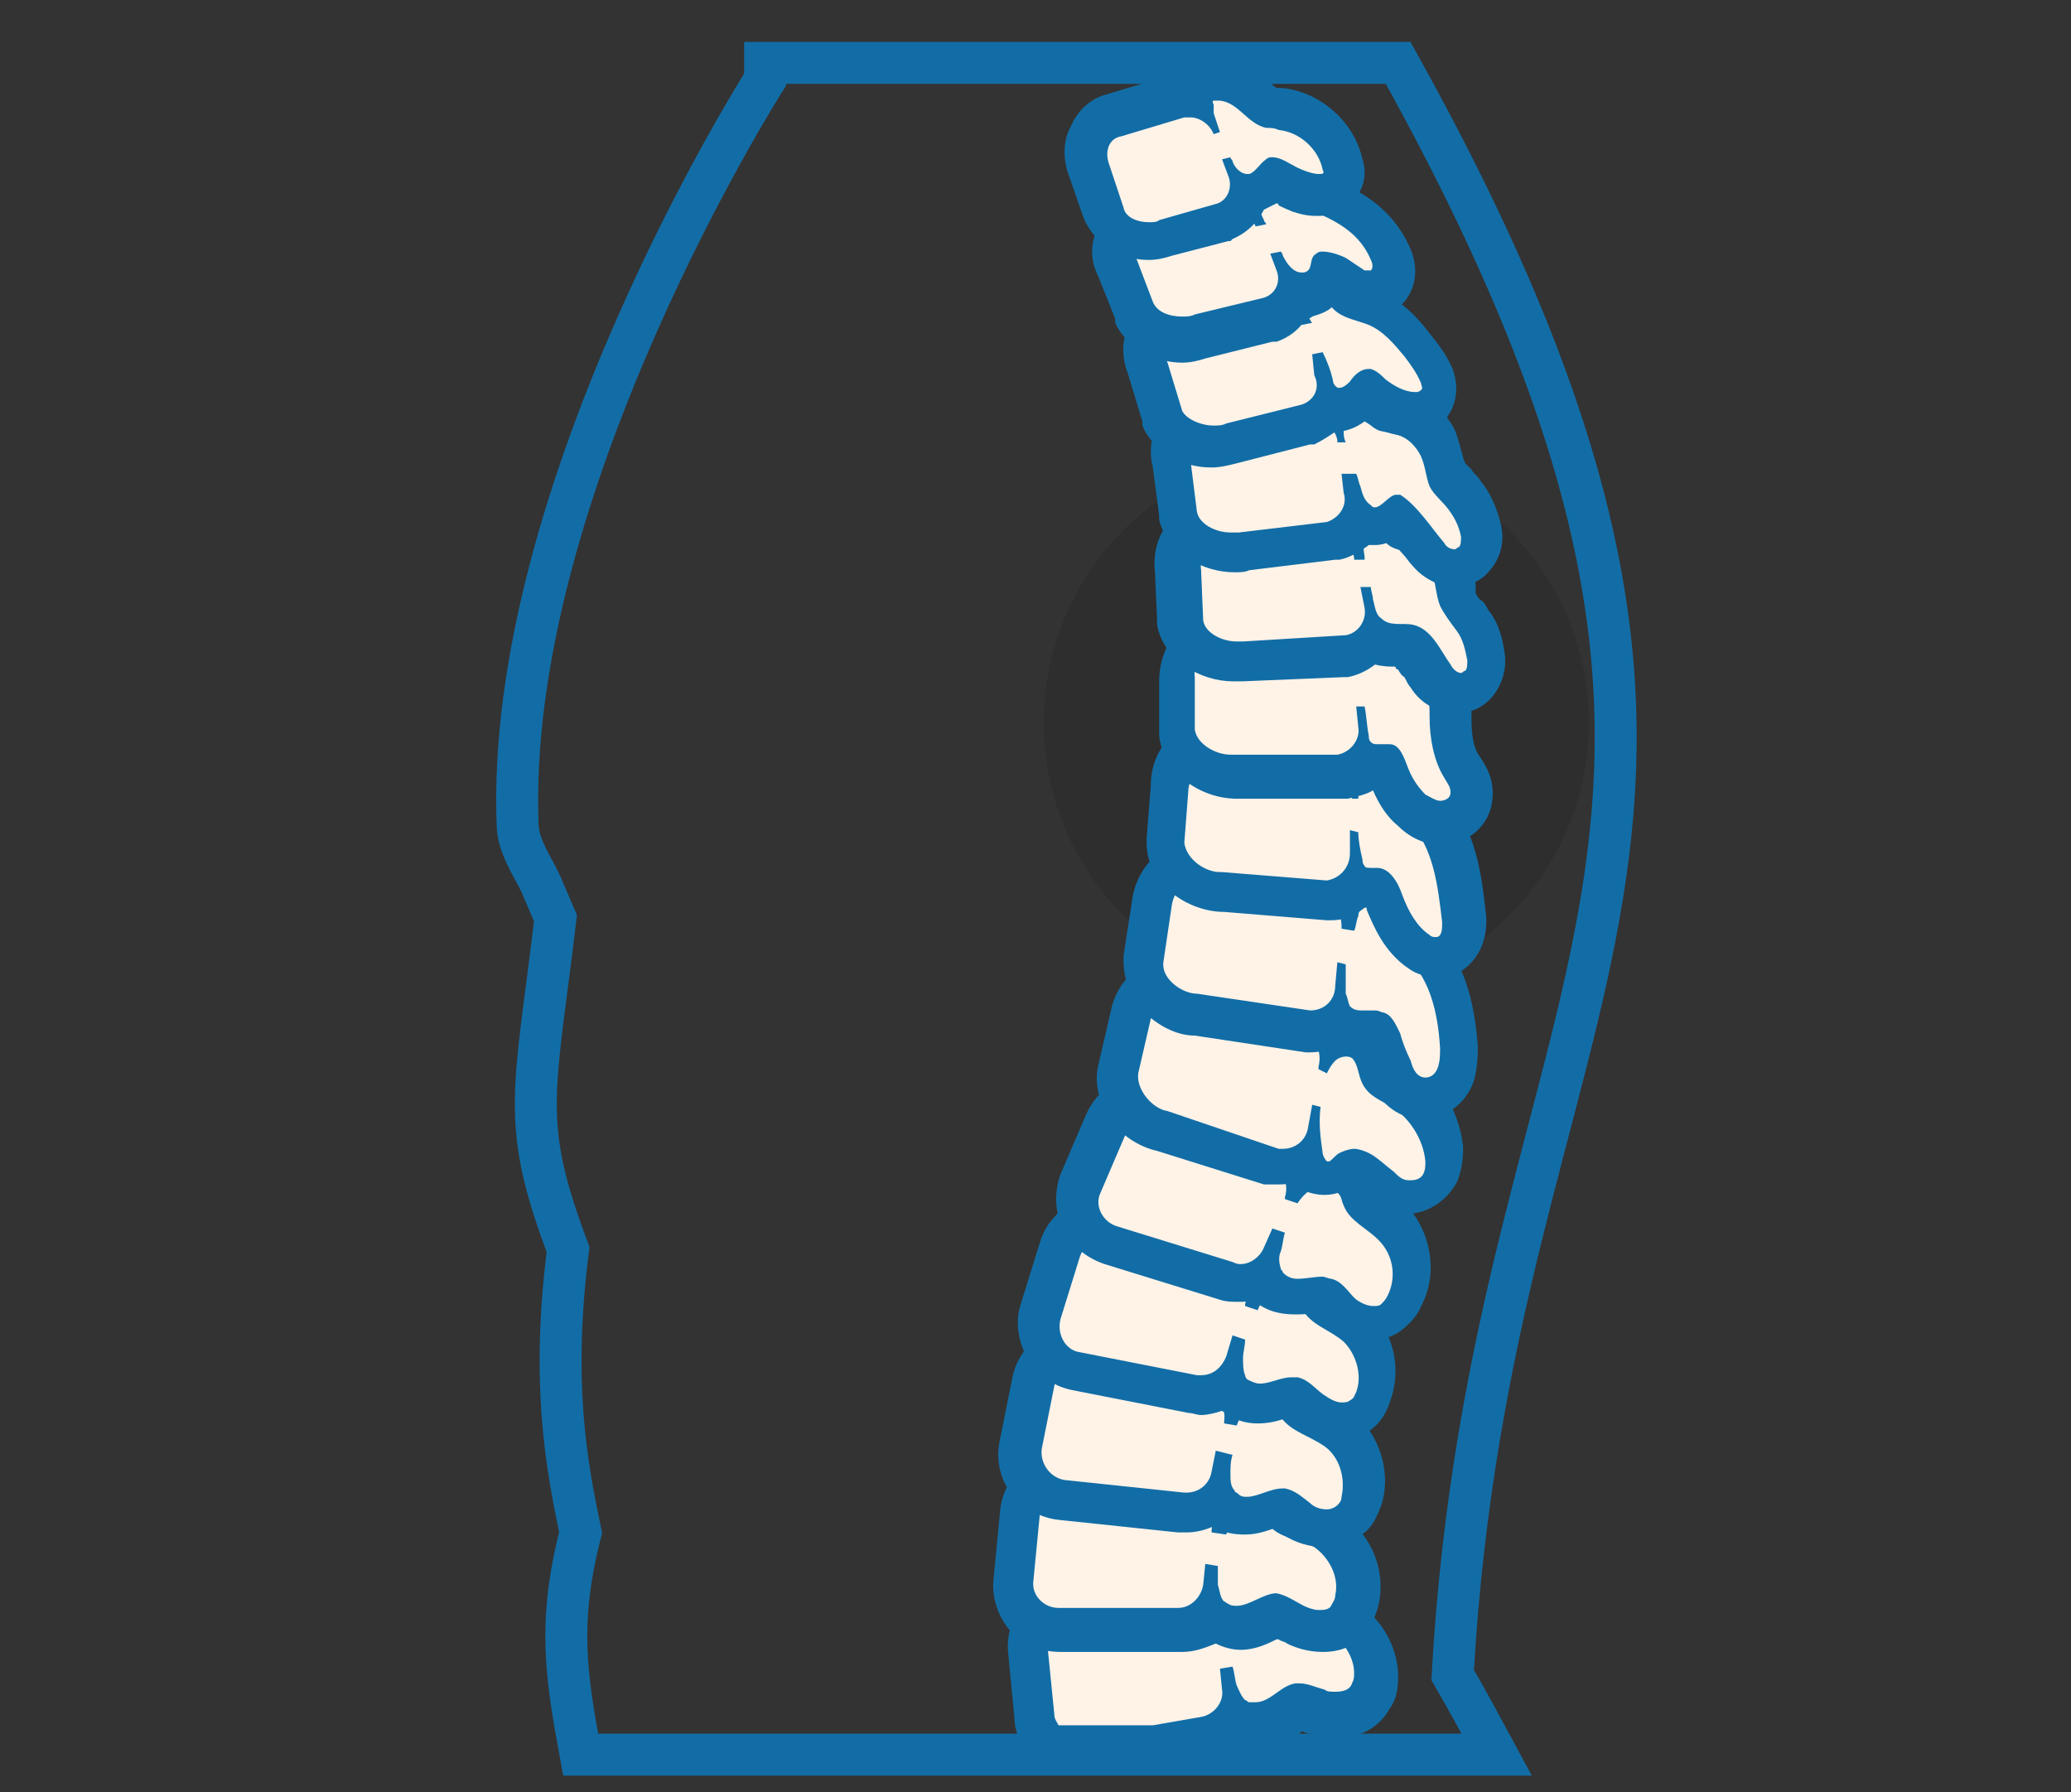 <?xml version="1.0" encoding="utf-8"?>
<!-- Generator: Adobe Illustrator 22.1.0, SVG Export Plug-In . SVG Version: 6.00 Build 0)  -->
<svg version="1.1" id="Capa_1" xmlns="http://www.w3.org/2000/svg" xmlns:xlink="http://www.w3.org/1999/xlink" x="0px" y="0px"
	 width="98.8px" height="85.5px" viewBox="0 0 98.8 85.5" style="enable-background:new 0 0 98.8 85.5;" xml:space="preserve">
<rect x="0" y="0" width="98.8" height="85.5" fill="#333333" stroke="none"/>
<style type="text/css">
	.st0{opacity:0.12;}
	.st1{fill:#FFFDFE;}
	.st2{fill:#0963AF;}
	.st3{opacity:0.38;fill:#EB3235;}
	.st4{clip-path:url(#SVGID_2_);}
	.st5{fill:#F7F7F7;}
	.st6{fill-rule:evenodd;clip-rule:evenodd;fill:none;stroke:#F54768;stroke-miterlimit:10;}
	.st7{fill:#F54768;}
	.st8{fill:#126DA6;}
	.st9{fill:none;stroke:#126DA6;stroke-width:2;stroke-miterlimit:10;}
	.st10{opacity:0.1;}
	.st11{fill:#FFF3E8;}
	.st12{fill:none;stroke:#126DA6;stroke-width:1.2;stroke-miterlimit:10;}
	.st13{fill:#FFF3E8;stroke:#005E9E;stroke-width:0.5;stroke-miterlimit:10;}
</style>
<g>
	<path class="st9" d="M25.9,42.4l0.6,1.4c-1,8.4-1.7,9.7,0.6,15.8c-0.8,6.3-0.1,10.2,0.6,13.5c-1.1,4.3-0.7,6.8,0,10.6h43.7
		c-0.7-1.3-1.4-2.6-2.1-3.8c1.9-33.6,18-39.9-2.6-76.9H36.5l0,0.8c0,0-12.5,19.6-11.8,35.7C24.8,40.6,25.6,41.6,25.9,42.4z"/>
	<ellipse transform="matrix(0.231 -0.973 0.973 0.231 14.72 87.614)" class="st10" cx="62.8" cy="34.5" rx="13" ry="13"/>
	<g>
		<g>
			<path class="st11" d="M49.9,83.3l-0.3-0.5c-0.2-0.3-0.3-0.6-0.3-0.9L49,78.8c-0.1-0.6,0.1-1.2,0.5-1.6c0.4-0.5,0.9-0.7,1.5-0.8
				l5.7-0.5c0.1,0,0.1,0,0.2,0c0.5,0,1.1,0.2,1.4,0.5c0.4-0.5,1-0.8,1.6-0.8c0.3,0,0.6,0.1,0.9,0.3c0.2,0.1,0.3,0.3,0.4,0.4l0.1,0.1
				c0.2,0.2,0.5,0.2,0.9,0.3c0.4,0.1,0.8,0.1,1.2,0.3c1.2,0.5,2,1.7,2,3c0,0.4-0.1,0.7-0.2,1c-0.3,0.5-0.9,0.9-1.6,0.9
				c-0.3,0-0.6,0-0.8-0.1c-0.1,0-0.2-0.1-0.4-0.1c-0.2-0.1-0.4-0.2-0.5-0.2c-0.1,0-0.4,0.2-0.5,0.3c-0.4,0.3-0.9,0.6-1.5,0.6
				c-0.2,0-0.4,0-0.6-0.1c-0.1,0-0.2-0.1-0.3-0.2c-0.3,0.5-0.8,0.8-1.4,0.9l-2.5,0.4H49.9z"/>
			<path class="st8" d="M60,76.7c0.1,0,0.3,0,0.4,0.1c0.1,0.1,0.3,0.2,0.4,0.3c0.6,0.6,1.6,0.4,2.4,0.7c0.8,0.3,1.4,1.2,1.4,2
				c0,0.2,0,0.3-0.1,0.5c-0.1,0.3-0.4,0.4-0.8,0.4c-0.2,0-0.4,0-0.5-0.1c-0.4-0.1-0.8-0.3-1.2-0.3c-0.1,0-0.1,0-0.2,0
				c-0.7,0.1-1.2,0.9-1.9,0.9c-0.1,0-0.2,0-0.3,0c-0.1,0-0.1-0.1-0.2-0.1c-0.2-0.2-0.3-0.5-0.4-0.7c-0.1-0.3-0.1-0.6-0.2-0.9
				l-0.6,0.1l0.1,1c0.1,0.6-0.4,1.2-1,1.3L55,82.3h-4.5c-0.1-0.2-0.2-0.3-0.2-0.5L50,78.8c-0.1-0.7,0.4-1.3,1.1-1.3l5.7-0.5
				c0,0,0.1,0,0.1,0c0.6,0,1.2,0.5,1.2,1.1l0,0.1l0.7-0.1c0-0.3,0.1-0.6,0.3-0.9C59.3,76.9,59.6,76.7,60,76.7 M60,74.7L60,74.7
				c-0.6,0-1.2,0.2-1.7,0.5c-0.4-0.2-0.9-0.3-1.3-0.3c-0.1,0-0.2,0-0.3,0L51,75.4c-1.8,0.2-3.1,1.7-2.9,3.5l0.3,3.1
				c0,0.5,0.2,0.9,0.4,1.4l0.6,1h1.1H55h0.2l0.2,0l2.4-0.4c0.6-0.1,1.1-0.3,1.5-0.7c0.2,0.1,0.5,0.1,0.7,0.1c1,0,1.7-0.5,2.1-0.8
				c0,0,0,0,0.1,0c0,0,0,0,0,0c0.1,0.1,0.3,0.1,0.4,0.1c0.4,0.1,0.8,0.2,1.2,0.2c1.1,0,2-0.5,2.5-1.4c0.3-0.4,0.4-0.9,0.4-1.5
				c0-1.7-1.1-3.3-2.7-3.9c-0.5-0.2-1-0.3-1.4-0.3c-0.2,0-0.4-0.1-0.5-0.1c-0.1-0.1-0.3-0.3-0.6-0.5C61,74.8,60.5,74.7,60,74.7
				L60,74.7z"/>
		</g>
		<g>
			<path class="st11" d="M50.6,77.7c-0.6,0-1.2-0.3-1.6-0.7c-0.4-0.5-0.6-1.1-0.6-1.7l0.3-3.1c0.1-1.1,1.1-2,2.2-2
				c0.1,0,0.1,0,0.2,0l5.7,0.5c0.6,0.1,1.2,0.4,1.5,0.8c0.4-0.3,0.9-0.5,1.4-0.5c0.4,0,0.9,0.2,1.2,0.4c0.2,0.2,0.3,0.3,0.4,0.4
				l0.1,0.1c0.1,0.2,0.5,0.3,0.9,0.4c0.3,0.1,0.7,0.3,1.1,0.5c1.1,0.7,1.7,2,1.5,3.3c-0.1,0.4-0.2,0.7-0.4,1
				c-0.3,0.4-0.8,0.6-1.4,0.6c-0.4,0-0.8-0.1-1.2-0.3c-0.1-0.1-0.2-0.1-0.3-0.2c-0.2-0.1-0.4-0.2-0.5-0.2c-0.1,0-0.4,0.1-0.5,0.2
				c-0.4,0.2-0.8,0.4-1.3,0.4c-0.3,0-0.6-0.1-0.9-0.2c-0.1-0.1-0.2-0.1-0.3-0.2c-0.4,0.4-1,0.6-1.6,0.6L50.6,77.7z"/>
			<path class="st8" d="M50.9,71.2c0,0,0.1,0,0.1,0l5.7,0.5c0.7,0.1,1.2,0.7,1.1,1.3l0,0.1l0.7,0.1c0.1-0.3,0.2-0.6,0.4-0.8
				c0.2-0.2,0.5-0.3,0.8-0.3c0.2,0,0.4,0.1,0.5,0.2c0.1,0.1,0.2,0.3,0.3,0.4c0.5,0.7,1.5,0.7,2.2,1.1c0.7,0.5,1.2,1.4,1,2.3
				c0,0.2-0.1,0.3-0.2,0.5c-0.1,0.2-0.4,0.2-0.6,0.2c-0.2,0-0.5-0.1-0.7-0.2c-0.4-0.2-0.8-0.5-1.3-0.6c0,0,0,0,0,0
				c-0.6,0-1.3,0.6-1.9,0.6c-0.1,0-0.3,0-0.4-0.1c-0.1,0-0.1-0.1-0.2-0.1c-0.2-0.2-0.2-0.5-0.3-0.8c0-0.3,0-0.6,0-0.9l-0.6-0.1
				l-0.1,1c-0.1,0.6-0.6,1.1-1.2,1.1l-5.7,0c0,0,0,0,0,0c-0.7,0-1.3-0.6-1.2-1.3l0.3-3.1C49.7,71.7,50.2,71.2,50.9,71.2 M50.9,69.2
				C50.9,69.2,50.9,69.2,50.9,69.2c-1.7,0-3.1,1.3-3.2,3l-0.3,3.1c-0.1,0.9,0.2,1.8,0.8,2.5c0.6,0.7,1.5,1,2.4,1l5.8,0
				c0.6,0,1.1-0.2,1.6-0.4c0.4,0.2,0.8,0.3,1.2,0.3c0.7,0,1.3-0.3,1.7-0.5c0,0,0,0,0.1,0c0,0,0,0,0,0c0.1,0.1,0.3,0.1,0.4,0.2
				c0.4,0.2,1,0.4,1.7,0.4c0.9,0,1.6-0.3,2.1-1c0.3-0.4,0.5-0.9,0.6-1.4c0.3-1.7-0.5-3.4-2-4.3c-0.5-0.3-0.9-0.4-1.3-0.6
				c-0.1-0.1-0.4-0.1-0.5-0.2c-0.1-0.1-0.3-0.4-0.5-0.6c-0.5-0.4-1.2-0.7-1.8-0.7c-0.4,0-0.9,0.1-1.3,0.3c-0.5-0.3-1-0.5-1.5-0.5
				l-5.7-0.5C51.1,69.2,51,69.2,50.9,69.2L50.9,69.2L50.9,69.2z"/>
		</g>
		<g>
			<path class="st11" d="M63.2,72.9c-0.6,0-1.1-0.3-1.4-0.5c-0.1-0.1-0.2-0.2-0.3-0.2c-0.1-0.1-0.4-0.3-0.5-0.3c0,0,0,0,0,0
				c-0.1,0-0.4,0.1-0.6,0.1c-0.3,0.1-0.7,0.2-1.1,0.2c-0.4,0-0.8-0.1-1.1-0.4c-0.1-0.1-0.2-0.2-0.3-0.3c-0.4,0.3-0.9,0.5-1.4,0.5
				l0,0c-0.1,0-0.2,0-0.3,0l-5.7-0.6c-0.6-0.1-1.2-0.4-1.6-0.9c-0.4-0.5-0.5-1.1-0.4-1.8l0.6-3c0.2-1,1.1-1.8,2.2-1.8
				c0.2,0,0.3,0,0.5,0l5.6,1.2c0.6,0.1,1.1,0.5,1.4,1c0,0,0,0,0,0c0.3-0.2,0.8-0.4,1.2-0.4c0.5,0,1,0.2,1.4,0.6
				c0.2,0.2,0.2,0.3,0.3,0.5l0.1,0.1c0.1,0.2,0.5,0.4,0.8,0.5c0.3,0.2,0.7,0.3,1,0.6c1,0.8,1.5,2.2,1.1,3.4
				c-0.1,0.4-0.3,0.7-0.5,0.9C64,72.8,63.6,72.9,63.2,72.9z"/>
			<path class="st8" d="M51.5,65.1c0.1,0,0.2,0,0.3,0l5.6,1.2c0.7,0.1,1.1,0.8,1,1.5l0,0.1l0.6,0.1c0.1-0.3,0.3-0.6,0.5-0.8
				c0.2-0.2,0.5-0.3,0.7-0.3c0.2,0,0.5,0.1,0.6,0.3c0.1,0.1,0.2,0.3,0.3,0.4c0.5,0.7,1.4,0.9,2.1,1.4c0.7,0.5,1,1.5,0.8,2.4
				c0,0.2-0.1,0.3-0.2,0.4c-0.1,0.1-0.3,0.2-0.5,0.2c-0.3,0-0.6-0.1-0.8-0.3c-0.4-0.3-0.7-0.6-1.2-0.7c0,0-0.1,0-0.1,0
				c-0.6,0-1.2,0.4-1.7,0.4c-0.2,0-0.3,0-0.5-0.2c-0.1,0-0.1-0.1-0.1-0.1c-0.2-0.2-0.2-0.5-0.2-0.8c0-0.3,0-0.6,0.1-0.9L58,69.2
				l-0.2,1c-0.1,0.6-0.6,1-1.2,1c0,0-0.1,0-0.1,0l-5.7-0.6c-0.7-0.1-1.2-0.8-1.1-1.5l0.6-3C50.4,65.5,50.9,65.1,51.5,65.1
				 M51.5,63.1c-1.5,0-2.9,1.1-3.2,2.6l-0.6,3c-0.2,0.9,0,1.8,0.5,2.5c0.5,0.7,1.4,1.2,2.3,1.3l5.7,0.6c0.1,0,0.2,0,0.4,0
				c0.4,0,0.9-0.1,1.3-0.3c0.4,0.3,0.9,0.4,1.5,0.4c0.6,0,1.1-0.2,1.4-0.3c0,0,0,0,0.1,0c0,0,0,0,0,0c0.1,0.1,0.2,0.2,0.3,0.3
				c0.6,0.4,1.3,0.6,2,0.6c0.7,0,1.4-0.3,1.9-0.7c0.4-0.3,0.6-0.8,0.8-1.3c0.5-1.6-0.1-3.4-1.4-4.5c-0.4-0.3-0.9-0.6-1.2-0.7
				c-0.1-0.1-0.3-0.2-0.4-0.2c-0.1-0.2-0.2-0.4-0.4-0.6c-0.5-0.6-1.3-0.9-2.1-0.9c-0.3,0-0.6,0.1-1,0.1c-0.4-0.4-0.9-0.6-1.5-0.7
				l-5.6-1.2C51.9,63.1,51.7,63.1,51.5,63.1L51.5,63.1z"/>
		</g>
		<g>
			<path class="st11" d="M63.9,67.9c-0.5,0-1.1-0.2-1.5-0.6c-0.1-0.1-0.2-0.2-0.3-0.3c-0.1-0.1-0.3-0.3-0.4-0.3c0,0,0,0,0,0
				c-0.2,0-0.4,0-0.6,0.1c-0.3,0.1-0.6,0.2-1,0.2c-0.5,0-0.9-0.2-1.2-0.5c-0.1-0.1-0.2-0.2-0.3-0.3c-0.4,0.2-0.8,0.4-1.2,0.4
				c-0.1,0-0.3,0-0.4,0l-5.6-1.1c-0.6-0.1-1.1-0.5-1.5-1c-0.3-0.5-0.4-1.2-0.2-1.8l0.9-2.9c0.3-0.9,1.2-1.6,2.1-1.6
				c0.2,0,0.4,0,0.6,0.1l5.5,1.6c0.6,0.2,1,0.6,1.3,1.1c0,0,0,0,0,0c0.3-0.2,0.7-0.3,1.1-0.3c0.6,0,1.1,0.3,1.5,0.7
				c0.1,0.2,0.2,0.4,0.3,0.5l0,0.1c0.1,0.2,0.4,0.4,0.8,0.6c0.3,0.2,0.7,0.4,1,0.7c0.9,0.9,1.3,2.3,0.8,3.5
				c-0.1,0.4-0.3,0.6-0.6,0.9C64.6,67.7,64.3,67.9,63.9,67.9L63.9,67.9z"/>
			<path class="st8" d="M52.7,59c0.1,0,0.2,0,0.4,0.1l5.5,1.6c0.7,0.2,1,0.9,0.8,1.5l0,0.1l0.6,0.2c0.1-0.3,0.3-0.5,0.6-0.7
				c0.2-0.1,0.4-0.2,0.6-0.2c0.3,0,0.5,0.1,0.7,0.3c0.1,0.1,0.2,0.3,0.2,0.5c0.4,0.8,1.3,1,2,1.6c0.6,0.6,0.9,1.6,0.6,2.4
				c-0.1,0.2-0.1,0.3-0.3,0.4c-0.1,0.1-0.3,0.1-0.4,0.1c-0.3,0-0.6-0.2-0.9-0.4c-0.4-0.3-0.7-0.7-1.2-0.8c-0.1,0-0.2,0-0.3,0
				c-0.5,0-1,0.3-1.5,0.3c-0.2,0-0.4-0.1-0.6-0.2c0,0-0.1-0.1-0.1-0.2c-0.1-0.2-0.1-0.6-0.1-0.8c0-0.3,0.1-0.6,0.1-0.9l-0.6-0.2
				l-0.3,1c-0.2,0.5-0.6,0.9-1.2,0.9c-0.1,0-0.2,0-0.2,0l-5.6-1.1c-0.7-0.1-1.1-0.9-0.9-1.6l0.9-2.9C51.7,59.4,52.1,59,52.7,59
				 M52.7,57L52.7,57c-1.4,0-2.7,0.9-3.1,2.3l-0.9,2.9c-0.3,0.9-0.1,1.8,0.3,2.6c0.5,0.8,1.2,1.3,2.1,1.5l5.6,1.1
				c0.2,0,0.4,0.1,0.6,0.1c0.3,0,0.7-0.1,1-0.2c0.4,0.3,0.9,0.6,1.7,0.6c0.5,0,0.9-0.1,1.2-0.2c0,0,0,0,0.1,0c0,0,0,0,0,0
				c0.1,0.1,0.2,0.2,0.3,0.3c0.4,0.3,1.1,0.8,2.1,0.8c0.6,0,1.2-0.2,1.7-0.6c0.4-0.3,0.7-0.7,0.9-1.3c0.6-1.6,0.2-3.4-1.1-4.6
				c-0.4-0.4-0.8-0.6-1.2-0.8c-0.1-0.1-0.3-0.2-0.4-0.3c-0.1-0.2-0.2-0.4-0.4-0.7c-0.5-0.7-1.4-1.1-2.3-1.1c-0.2,0-0.5,0-0.7,0.1
				c-0.4-0.4-0.9-0.7-1.4-0.8l-5.5-1.6C53.3,57.1,53,57,52.7,57L52.7,57z"/>
		</g>
		<g>
			<path class="st11" d="M65.4,63.1c-0.8,0-1.4-0.5-1.6-0.7c-0.1-0.1-0.2-0.2-0.3-0.3c-0.1-0.1-0.3-0.3-0.4-0.4c0,0,0,0-0.1,0
				c-0.2,0-0.3,0-0.5,0.1c-0.2,0-0.5,0.1-0.7,0.1c-0.6,0-1.1-0.2-1.4-0.6c-0.1-0.1-0.2-0.2-0.2-0.3c-0.3,0.2-0.7,0.2-1,0.2
				c-0.2,0-0.4,0-0.7-0.1L53,59.4c-0.6-0.2-1.1-0.6-1.4-1.2c-0.3-0.6-0.3-1.2,0-1.8l1.2-2.8c0.3-0.8,1.2-1.4,2.1-1.4
				c0.3,0,0.6,0.1,0.8,0.2l5.3,2.2c0.6,0.2,1,0.7,1.2,1.2c0,0,0,0,0,0c0.3-0.1,0.6-0.2,0.9-0.2c0.7,0,1.3,0.3,1.6,0.9
				c0.1,0.2,0.2,0.4,0.2,0.5l0,0.1c0.1,0.2,0.4,0.4,0.7,0.7c0.3,0.2,0.6,0.5,0.9,0.8c0.8,1,1,2.4,0.5,3.6c-0.2,0.4-0.4,0.6-0.7,0.8
				C66,63,65.7,63.1,65.4,63.1L65.4,63.1z"/>
			<path class="st8" d="M54.8,53.2c0.2,0,0.3,0,0.5,0.1l5.3,2.2c0.6,0.3,0.9,1,0.7,1.6l0,0.1l0.6,0.2c0.2-0.3,0.4-0.5,0.7-0.7
				c0.2-0.1,0.4-0.1,0.5-0.1c0.3,0,0.6,0.1,0.8,0.4c0.1,0.1,0.1,0.3,0.2,0.5c0.3,0.8,1.2,1.1,1.8,1.8c0.6,0.7,0.7,1.7,0.3,2.5
				c-0.1,0.2-0.2,0.3-0.3,0.4c-0.1,0.1-0.2,0.1-0.4,0.1c-0.3,0-0.7-0.2-0.9-0.4c-0.3-0.3-0.6-0.8-1.1-0.9c-0.1,0-0.3-0.1-0.4-0.1
				c-0.4,0-0.8,0.1-1.2,0.1c-0.3,0-0.5-0.1-0.7-0.3c0-0.1-0.1-0.1-0.1-0.2c-0.1-0.3-0.1-0.6,0-0.8c0.1-0.3,0.1-0.6,0.2-0.9l-0.6-0.2
				l-0.4,0.9c-0.2,0.5-0.7,0.8-1.1,0.8c-0.1,0-0.2,0-0.4-0.1l-5.5-1.7c-0.7-0.2-1.1-1-0.8-1.6l1.2-2.8
				C53.8,53.5,54.3,53.2,54.8,53.2 M54.8,51.2C54.8,51.2,54.8,51.2,54.8,51.2c-1.3,0-2.5,0.8-3,2L50.6,56c-0.3,0.8-0.3,1.8,0.1,2.6
				c0.4,0.8,1.1,1.4,2,1.7l5.5,1.7c0.3,0.1,0.6,0.1,0.9,0.1c0.2,0,0.5,0,0.7-0.1c0.4,0.4,1,0.7,2,0.7c0.3,0,0.6,0,0.9-0.1
				c0,0,0,0,0.1,0c0,0,0,0,0,0c0.1,0.1,0.2,0.2,0.3,0.3c0.7,0.7,1.5,1,2.3,1c0.5,0,1-0.1,1.4-0.4c0.4-0.3,0.8-0.7,1-1.2
				c0.8-1.5,0.5-3.4-0.6-4.7c-0.4-0.4-0.8-0.7-1.1-0.9c-0.1-0.1-0.3-0.2-0.4-0.3c-0.1-0.2-0.1-0.4-0.3-0.7C65,55.1,64,54.6,63,54.6
				c-0.1,0-0.3,0-0.4,0c-0.3-0.4-0.8-0.8-1.3-1L56,51.4C55.6,51.3,55.2,51.2,54.8,51.2L54.8,51.2L54.8,51.2z"/>
		</g>
		<g>
			<path class="st11" d="M67.2,57.2c-0.1,0-0.2,0-0.3,0c-0.5-0.1-0.9-0.4-1.2-0.6l-0.3-0.3c-0.3-0.2-0.5-0.4-0.7-0.5
				c-0.1,0-0.2-0.1-0.2-0.1l-0.1,0.1c-0.2,0.2-0.6,0.5-1.1,0.5c-0.2,0-0.5-0.1-0.7-0.2c-0.3-0.2-0.5-0.5-0.6-0.7
				c-0.3,0.2-0.7,0.3-1,0.3c-0.1,0-0.2,0-0.4,0l-0.1,0L55.5,54c-0.7-0.1-1.3-0.6-1.7-1.2c-0.4-0.6-0.5-1.2-0.4-1.8l0.6-2.6
				c0.2-1.1,1.1-1.8,2.2-1.8c0.2,0,0.4,0,0.6,0.1l5.6,1.6c0.6,0.2,1.1,0.6,1.4,1.2c0.2,0,0.3-0.1,0.5-0.1c0.4,0,0.8,0.2,1.1,0.5
				c0.3,0.4,0.4,0.8,0.5,1.1c0,0.1,0,0.2,0.1,0.3c0,0.1,0.3,0.2,0.6,0.4c0.2,0.1,0.3,0.1,0.4,0.2c1.1,0.6,1.9,1.9,2.1,3.4
				c0,0.3,0,0.7-0.2,1.1C68.5,56.8,67.9,57.2,67.2,57.2L67.2,57.2z"/>
			<path class="st8" d="M56.1,47.6c0.1,0,0.2,0,0.3,0l5.6,1.6c0.7,0.2,1.1,0.9,0.9,1.7l0,0.1l0.4,0.2c0.1-0.2,0.2-0.4,0.4-0.6
				c0.1-0.1,0.3-0.2,0.5-0.2c0.1,0,0.3,0,0.4,0.2c0.2,0.3,0.2,0.7,0.4,1.1c0.3,0.6,0.9,0.8,1.4,1.1c0.8,0.5,1.5,1.5,1.6,2.6
				c0,0.2,0,0.4-0.1,0.6c-0.1,0.2-0.3,0.3-0.6,0.3c0,0-0.1,0-0.1,0c-0.3,0-0.5-0.2-0.7-0.4c-0.4-0.3-0.8-0.7-1.2-0.9
				c-0.2-0.1-0.5-0.2-0.7-0.2c-0.2,0-0.5,0.1-0.7,0.2c-0.2,0.1-0.4,0.4-0.5,0.4c0,0-0.1,0-0.1,0c-0.1-0.1-0.2-0.3-0.2-0.4
				c-0.1-0.7-0.2-1.4-0.1-2.2l-0.4-0.1l-0.2,1.1c-0.1,0.6-0.6,1-1.2,1c-0.1,0-0.1,0-0.2,0L55.7,53c-0.7-0.1-1.5-1-1.4-1.8l0.6-2.6
				C55.1,48,55.5,47.6,56.1,47.6 M56.1,45.6L56.1,45.6c-1.5,0-2.8,1.1-3.1,2.6l-0.6,2.6c-0.2,0.8,0,1.7,0.5,2.5
				c0.5,0.8,1.4,1.4,2.3,1.6l5.1,1.6l0.1,0l0.1,0c0.2,0,0.4,0,0.5,0c0.2,0,0.4,0,0.6-0.1c0.1,0.1,0.3,0.2,0.4,0.3
				c0.4,0.2,0.8,0.3,1.2,0.3c0.5,0,1-0.2,1.3-0.4c0.1,0.1,0.1,0.1,0.2,0.2c0.1,0.1,0.2,0.2,0.3,0.3c0.4,0.3,0.9,0.7,1.6,0.8
				c0.2,0,0.3,0,0.5,0c1,0,1.9-0.6,2.4-1.5c0.3-0.7,0.3-1.4,0.3-1.7c-0.2-1.8-1.2-3.3-2.6-4.2c-0.2-0.1-0.3-0.2-0.5-0.3
				c0,0-0.1,0-0.1-0.1c-0.1-0.4-0.3-0.9-0.7-1.5c-0.5-0.5-1.1-0.8-1.8-0.8c-0.4-0.5-1-0.9-1.6-1.1l-5.6-1.6
				C56.7,45.6,56.4,45.6,56.1,45.6L56.1,45.6L56.1,45.6z"/>
		</g>
		<g>
			<path class="st11" d="M67.9,52.3c-1.1-0.1-1.5-1.1-1.6-1.4l-0.5-1.3c-0.1-0.2-0.2-0.3-0.2-0.4c-0.1,0-0.1,0-0.2,0
				c-0.1,0-0.3,0-0.4,0c-0.5,0-0.8-0.1-1.1-0.4c-0.3,0.2-0.8,0.4-1.2,0.4h-0.1l-5.4-0.8c-0.7,0-1.4-0.4-1.9-0.9
				c-0.5-0.5-0.7-1.1-0.7-1.7L55,43c0.1-1.1,1-2.1,2.2-2.1c0.1,0,0.2,0,0.2,0l5.5,0.7c0.6,0.1,1.1,0.3,1.4,0.8c0,0,0,0,0,0
				c0.2-0.2,0.5-0.2,0.8-0.2c0.7,0,1.3,0.5,1.5,1.2c0.1,0.2,0.1,0.4,0.1,0.6c0,0.1,0,0.3,0.1,0.3c0,0.1,0.2,0.2,0.4,0.3
				c0.1,0.1,0.2,0.1,0.3,0.2c1.3,1,2,2.7,2.2,5.2c0,0.4,0,0.8-0.1,1.3C69.2,51.9,68.6,52.3,67.9,52.3L67.9,52.3z"/>
			<path class="st8" d="M57.2,42c0,0,0.1,0,0.1,0l5.5,0.7c0.7,0.1,1.2,0.7,1.2,1.5l0,0.1l0.6,0.1c0.1-0.2,0.1-0.5,0.2-0.7
				c0-0.2,0.1-0.3,0.2-0.4c0.1,0,0.1-0.1,0.2-0.1c0.2,0,0.5,0.2,0.6,0.5c0.1,0.3,0.1,0.7,0.2,1c0.2,0.4,0.6,0.6,0.9,0.8
				c1.3,1,1.7,2.8,1.8,4.5c0,0.3,0,0.6-0.1,0.9c-0.1,0.3-0.3,0.5-0.6,0.5c0,0,0,0,0,0c-0.4,0-0.6-0.4-0.7-0.8
				c-0.2-0.4-0.4-0.9-0.5-1.3c-0.2-0.4-0.4-0.9-0.8-1c-0.1,0-0.2-0.1-0.4-0.1c-0.2,0-0.4,0-0.6,0c-0.2,0-0.4,0-0.6-0.2
				c-0.1-0.2-0.1-0.4-0.2-0.6c0-0.5,0-0.9,0-1.4l-0.4-0.1l-0.1,1.1c0,0.7-0.5,1.2-1.2,1.2c0,0,0,0,0,0l-5.4-0.8
				c-0.7,0-1.7-0.7-1.6-1.5l0.4-2.7C56,42.5,56.5,42,57.2,42 M57.2,40C57.2,40,57.2,40,57.2,40c-1.6,0-3,1.3-3.2,3l-0.4,2.6l0,0.1
				l0,0.1c0,0.9,0.3,1.7,0.9,2.4c0.7,0.7,1.6,1.2,2.5,1.2l5.3,0.8l0.1,0l0.1,0c0,0,0,0,0,0c0.4,0,0.8-0.1,1.2-0.2
				c0.3,0.1,0.7,0.2,1.1,0.2l0.4,1.1c0.7,1.6,1.7,2,2.5,2.1l0,0l0.1,0c1.1,0,2.1-0.7,2.5-1.8c0.2-0.7,0.2-1.3,0.2-1.7
				c-0.2-2.8-1-4.7-2.5-5.9c-0.1-0.1-0.2-0.1-0.3-0.2c0,0,0,0,0,0c0-0.2-0.1-0.4-0.2-0.7c-0.4-1.1-1.4-1.9-2.5-1.9
				c-0.2,0-0.4,0-0.6,0.1c-0.4-0.3-0.9-0.5-1.5-0.6L57.5,40C57.4,40,57.3,40,57.2,40L57.2,40L57.2,40z"/>
		</g>
		<g>
			<path class="st11" d="M68.6,45.7c-0.4,0-0.7-0.2-0.8-0.3c-0.9-0.6-1.3-1.5-1.6-2.3c-0.2-0.4-0.3-0.6-0.4-0.7c-0.1,0-0.2,0-0.2,0
				c-0.3,0-0.5-0.1-0.7-0.1c-0.4,0.4-0.9,0.6-1.4,0.7l-0.1,0l-5.1-0.4l-0.1,0c-1.2,0-2.6-1-2.7-2.3l0-0.1l0.2-2.6
				c0-0.5,0.2-1.1,0.6-1.6c0.4-0.4,1-0.6,1.5-0.6l5.2,0.3c0.5,0,1,0.2,1.4,0.6c0.3-0.2,0.7-0.3,1-0.3c0.4,0,0.8,0.2,1.1,0.5
				c0.3,0.4,0.4,0.8,0.5,1.1c0,0.1,0,0.2,0.1,0.2c0,0.1,0.2,0.3,0.4,0.5c0.1,0.1,0.2,0.2,0.3,0.3c1.5,1.5,1.7,3.9,1.9,5.4
				c0.1,1.2-0.5,1.7-1.1,1.8l-0.1,0L68.6,45.7z"/>
			<path class="st8" d="M58,36.3C58,36.3,58,36.4,58,36.3l5.2,0.3c0.7,0,1.3,0.6,1.3,1.4l0,0.1l0.3,0c0-0.3,0.1-0.6,0.2-0.8
				c0.1-0.2,0.4-0.4,0.6-0.4c0.1,0,0.3,0.1,0.4,0.2c0.2,0.3,0.2,0.7,0.3,1c0.2,0.5,0.6,0.8,0.9,1.1c1.2,1.2,1.4,3.1,1.6,4.8
				c0,0.3,0,0.7-0.3,0.7c0,0,0,0,0,0c-0.1,0-0.2,0-0.3-0.1c-0.6-0.4-1-1.1-1.3-1.9c-0.2-0.6-0.6-1.3-1.2-1.3c0,0,0,0,0,0
				c-0.1,0-0.2,0-0.3,0c-0.1,0-0.3,0-0.3-0.1c-0.1-0.1-0.1-0.2-0.1-0.3c-0.1-0.4-0.2-0.9-0.2-1.3l-0.4-0.1l0,1.1
				c0,0.7-0.5,1.2-1.1,1.3l-5-0.4c0,0,0,0-0.1,0c-0.7,0-1.6-0.6-1.7-1.4l0.2-2.6C56.8,36.9,57.4,36.3,58,36.3 M58,34.3L58,34.3
				c-0.9,0-1.6,0.3-2.2,0.9c-0.6,0.6-0.9,1.4-0.9,2.3l-0.2,2.5l0,0.1l0,0.1c0,2,2,3.3,3.7,3.3c0,0,0,0,0,0l4.9,0.4l0.1,0l0.1,0
				c0.6,0,1.1-0.2,1.6-0.6c0,0,0,0,0.1,0c0,0,0,0,0,0.1c0.3,0.7,0.8,2,2,2.8c0.4,0.3,0.9,0.4,1.4,0.4h0.2l0.2,0c1-0.2,2-1.2,1.9-2.9
				c-0.2-1.7-0.4-4.3-2.2-6c-0.1-0.1-0.2-0.2-0.3-0.3c0,0-0.1-0.1-0.2-0.1c-0.1-0.4-0.2-1-0.7-1.6c-0.5-0.5-1.2-0.8-1.9-0.8
				c-0.3,0-0.6,0.1-0.9,0.2c-0.4-0.2-0.9-0.4-1.5-0.4l-5.1-0.3L58,34.3L58,34.3L58,34.3L58,34.3z"/>
		</g>
		<g>
			<path class="st11" d="M68.6,39.2c-0.5,0-0.9-0.2-1.3-0.6c-0.4-0.4-0.8-0.9-1-1.6l-0.1-0.1c0-0.1-0.1-0.3-0.2-0.4
				c-0.1,0-0.2,0-0.3,0c-0.2,0-0.3,0-0.5-0.1C65,36.8,64.6,37,64.1,37L64,37l-4.9,0c-0.1,0-0.1,0-0.2,0c-1.2,0-2.5-0.8-2.7-2.1
				l0-0.1l0-2.5c0-0.6,0.1-1.2,0.5-1.6c0.4-0.5,0.9-0.7,1.6-0.7c0,0,5-0.1,5-0.1c0.4,0,0.8,0.1,1.1,0.3c0,0,0,0,0,0
				c0.3-0.3,0.7-0.5,1.1-0.5c0.4,0,0.8,0.1,1.1,0.4c0.3,0.2,0.5,0.6,0.7,1c0.6,0.3,1.3,0.8,1.6,1.6c0.2,0.5,0.2,0.9,0.2,1.3l0,0.1
				c0,1,0.2,1.8,0.6,2.4c0.2,0.3,0.5,0.8,0.4,1.3C70.1,38.7,69.5,39.2,68.6,39.2L68.6,39.2z"/>
			<path class="st8" d="M65.6,30.8c0.2,0,0.3,0.1,0.5,0.2c0.3,0.2,0.4,0.6,0.5,0.9c0.6,0.2,1.2,0.6,1.5,1.2c0.1,0.4,0.1,0.7,0.1,1.1
				c0,1,0.2,2.1,0.7,2.9c0.1,0.2,0.3,0.4,0.3,0.7c0,0.3-0.3,0.4-0.5,0.4c0,0,0,0,0,0c-0.2,0-0.5-0.2-0.7-0.3
				c-0.3-0.3-0.6-0.7-0.8-1.2c-0.2-0.5-0.4-1.2-0.9-1.2c0,0,0,0-0.1,0c-0.2,0-0.3,0-0.5,0c-0.1,0-0.2,0-0.3-0.1
				c-0.1-0.1-0.1-0.2-0.1-0.3c-0.1-0.5-0.1-0.9-0.2-1.4l-0.4,0l0.1,1c0.1,0.6-0.4,1.2-1,1.3l-4.9,0c-0.1,0-0.1,0-0.2,0
				c-0.7,0-1.6-0.5-1.7-1.2l0-2.5c-0.1-0.7,0.4-1.3,1.1-1.3l4.9-0.1c0,0,0,0,0,0c0.7,0,1.3,0.5,1.3,1.2l0,0.1l0.3,0
				c0-0.1,0-0.2,0-0.2c0-0.4-0.1-0.8,0.2-1.1C65.3,30.8,65.5,30.8,65.6,30.8 M65.6,28.8c-0.5,0-0.9,0.1-1.3,0.4
				C64,29,63.7,29,63.4,29h0l-0.1,0l-4.9,0.1c-0.9,0-1.7,0.4-2.3,1.1c-0.5,0.6-0.8,1.4-0.8,2.3l0,2.4l0,0.1l0,0.1c0.2,1.8,2,3,3.7,3
				c0.1,0,0.2,0,0.3,0l4.8,0l0.1,0l0.1,0c0.4-0.1,0.9-0.2,1.2-0.4c0.3,0.7,0.7,1.3,1.2,1.7c0.7,0.7,1.5,0.9,2,0.9l0,0l0,0
				c1.3,0,2.4-0.9,2.5-2.2c0.1-1-0.4-1.7-0.6-2l0,0c-0.3-0.4-0.4-1-0.4-1.8l0-0.1c0-0.4,0-1-0.2-1.7c-0.4-1-1.1-1.6-1.8-2
				c-0.2-0.4-0.5-0.7-0.8-1C66.9,29,66.3,28.8,65.6,28.8L65.6,28.8z"/>
		</g>
		<g>
			<path class="st11" d="M69.5,33c-0.5,0-1-0.3-1.3-0.8c-0.1-0.2-0.2-0.3-0.3-0.5c-0.3-0.4-0.6-0.9-0.9-1c-0.1,0-0.2,0-0.4,0
				c-0.3,0-0.8,0-1.2-0.2c-0.3,0.4-0.7,0.6-1.3,0.7l-0.1,0l-4.9,0.3c-0.1,0-0.2,0-0.4,0c-1.1,0-2.4-0.7-2.6-1.9l0-0.1l-0.1-2.4
				c-0.1-0.6,0.1-1.1,0.4-1.6c0.4-0.5,0.9-0.8,1.5-0.8l4.9-0.4c0.1,0,0.1,0,0.2,0c0.4,0,0.9,0.1,1.2,0.3c0.2-0.2,0.5-0.4,0.8-0.4
				l0.1,0l0.2,0c0.7,0,1.1,0.4,1.3,0.7c0.1,0.1,0.1,0.1,0.2,0.2c0,0,0.1,0,0.2,0c0.1,0,0.2,0,0.3,0.1c0.8,0.2,1.4,0.8,1.7,1.6
				c0.2,0.4,0.2,0.7,0.2,1.1c0,0.2,0.1,0.4,0.1,0.6c0.1,0.2,0.2,0.3,0.3,0.5c0.1,0.2,0.2,0.3,0.3,0.5c0.3,0.5,0.6,1.2,0.6,1.8
				c0.1,0.8-0.3,1.2-0.6,1.4C70,32.9,69.8,33,69.5,33C69.5,33,69.5,33,69.5,33z"/>
			<path class="st8" d="M65.4,25.4c0.4,0,0.6,0.5,1,0.7c0.2,0.1,0.5,0.2,0.8,0.2c0.5,0.1,0.9,0.5,1.1,1c0.2,0.5,0.2,1.1,0.4,1.6
				c0.2,0.4,0.5,0.8,0.8,1.2c0.3,0.4,0.4,0.9,0.5,1.4c0,0.2,0,0.4-0.1,0.5c-0.1,0-0.1,0.1-0.2,0.1c-0.2,0-0.4-0.2-0.5-0.4
				c-0.5-0.7-0.9-1.7-1.8-1.9c-0.5-0.1-1.1,0.1-1.5-0.3c-0.3-0.2-0.3-0.6-0.4-0.9c0-0.2-0.1-0.4-0.1-0.6l-0.5,0l0.2,1
				c0.1,0.6-0.3,1.2-0.9,1.3l-4.9,0.3c-0.1,0-0.2,0-0.3,0c-0.7,0-1.5-0.4-1.6-1l-0.1-2.4c-0.1-0.7,0.3-1.2,1-1.3l4.9-0.4
				c0,0,0.1,0,0.1,0c0.6,0,1.2,0.5,1.3,1.1l0,0.1l0.5,0c0,0,0-0.1,0-0.1c0-0.2-0.1-0.4,0-0.7C65,25.6,65.1,25.4,65.4,25.4
				C65.4,25.4,65.4,25.4,65.4,25.4 M65.4,23.4c-0.1,0-0.3,0-0.4,0c-0.3,0-0.5,0.1-0.7,0.3c-0.4-0.1-0.7-0.2-1.1-0.2
				c-0.1,0-0.2,0-0.3,0L58,23.8c-0.9,0.1-1.7,0.5-2.3,1.2c-0.5,0.6-0.7,1.5-0.6,2.3l0.1,2.3l0,0.1l0,0.1c0.3,1.7,2.1,2.7,3.6,2.7
				c0.2,0,0.3,0,0.5,0l4.8-0.2l0.1,0l0.1,0c0.5-0.1,0.9-0.3,1.3-0.6c0.4,0.1,0.7,0.1,1,0.1c0,0,0,0,0,0c0.1,0.1,0.2,0.4,0.4,0.5
				c0.1,0.2,0.2,0.4,0.3,0.5c0.5,0.8,1.3,1.2,2.2,1.2c0.5,0,0.9-0.1,1.3-0.4c0.3-0.2,1.1-1,1-2.3c-0.1-0.8-0.3-1.6-0.8-2.2
				c-0.1-0.2-0.2-0.4-0.4-0.5c-0.1-0.1-0.2-0.3-0.2-0.3c0,0,0-0.2,0-0.3c0-0.3-0.1-0.8-0.3-1.3c-0.4-1-1.3-1.8-2.4-2.1
				c-0.1,0-0.2-0.1-0.3-0.1C67.1,24,66.5,23.4,65.4,23.4L65.4,23.4z"/>
		</g>
		<g>
			<path class="st11" d="M69.4,27.1c-0.6,0-1.1-0.5-1.3-0.6c-0.1-0.2-0.3-0.4-0.5-0.6c-0.3-0.4-0.7-0.9-1.1-1.2
				c-0.2,0.2-0.6,0.4-1,0.4c-0.2,0-0.4-0.1-0.6-0.2c-0.3,0.5-0.7,0.8-1.3,0.9l-0.1,0l-4.2,0.5c-0.2,0-0.4,0.1-0.5,0.1
				c-1,0-2.3-0.6-2.6-1.7l0-0.1l-0.3-2.4c-0.1-0.6,0-1.2,0.3-1.6c0.3-0.5,0.9-0.8,1.5-0.9l4.6-0.6c0.1,0,0.2,0,0.3,0
				c0.4,0,0.8,0.1,1.2,0.3c0.2-0.2,0.4-0.3,0.6-0.4c0.1,0,0.3-0.1,0.4-0.1c0.6,0,1,0.3,1.2,0.6c0.1,0.1,0.1,0.1,0.2,0.1
				c0,0,0.1,0,0.2,0c0.1,0,0.2,0,0.3,0c0.8,0.1,1.5,0.7,1.9,1.4c0.2,0.4,0.3,0.7,0.4,1c0.1,0.2,0.1,0.4,0.2,0.6
				c0.1,0.2,0.2,0.3,0.4,0.5c0.1,0.1,0.3,0.3,0.4,0.4c0.4,0.5,0.7,1.1,0.8,1.7c0.2,0.8-0.2,1.3-0.4,1.5C70,27,69.7,27.1,69.4,27.1z"
				/>
			<path class="st8" d="M64.7,19.9c0.4,0,0.6,0.4,1,0.6c0.2,0.1,0.5,0.1,0.8,0.2c0.5,0.1,0.9,0.4,1.2,0.9c0.3,0.5,0.3,1.1,0.5,1.6
				c0.2,0.4,0.6,0.7,0.9,1.1c0.3,0.4,0.5,0.8,0.6,1.3c0,0.2,0,0.4-0.1,0.5c-0.1,0-0.1,0.1-0.2,0.1c-0.2,0-0.4-0.1-0.5-0.3
				c-0.6-0.7-1.3-1.8-2.1-2.3c-0.1,0-0.1,0-0.2,0c-0.3,0-0.7,0.6-1,0.6c-0.1,0-0.1,0-0.2-0.1c-0.3-0.2-0.4-0.5-0.5-0.9
				c-0.1-0.2-0.1-0.4-0.2-0.6l-0.7,0l0.1,0.9c0.2,0.6-0.2,1.2-0.8,1.4l-4.2,0.5c-0.1,0-0.2,0-0.4,0c-0.7,0-1.5-0.4-1.6-1L56.8,22
				c-0.2-0.7,0.3-1.3,0.9-1.4l4.6-0.6c0.1,0,0.1,0,0.2,0c0.6,0,1.2,0.4,1.3,1l0,0.1l0.4,0c0,0,0,0,0,0c-0.1-0.2-0.1-0.4-0.1-0.6
				c0-0.2,0.2-0.4,0.4-0.5C64.6,19.9,64.7,19.9,64.7,19.9 M64.7,17.9c-0.2,0-0.4,0-0.6,0.1c-0.2,0-0.3,0.1-0.5,0.2
				c-0.3-0.1-0.7-0.2-1-0.2c-0.2,0-0.3,0-0.5,0l-4.5,0.6c-0.9,0.1-1.7,0.6-2.2,1.4c-0.5,0.7-0.6,1.5-0.4,2.3l0.3,2.3l0,0.1l0,0.1
				c0.4,1.6,2.1,2.5,3.6,2.5c0.2,0,0.5,0,0.7-0.1l4.1-0.5l0.1,0l0.1,0c0.5-0.1,1-0.4,1.4-0.7c0.1,0,0.2,0,0.3,0
				c0.3,0,0.6-0.1,0.8-0.2c0.2,0.2,0.3,0.4,0.5,0.6c0.2,0.2,0.3,0.4,0.5,0.6c0.5,0.6,1.3,1,2,1c0.5,0,1.1-0.2,1.5-0.6
				c0.3-0.3,1-1.1,0.7-2.4c-0.2-0.8-0.5-1.5-1-2.1c-0.1-0.2-0.3-0.3-0.4-0.5c-0.1-0.1-0.2-0.2-0.3-0.3c0,0-0.1-0.2-0.1-0.3
				c-0.1-0.3-0.2-0.8-0.4-1.3c-0.5-1-1.5-1.7-2.6-1.9c-0.1,0-0.2,0-0.3,0C66.2,18.4,65.6,17.9,64.7,17.9L64.7,17.9z"/>
		</g>
		<g>
			<path class="st11" d="M57.9,21.2c-0.8,0-2-0.4-2.4-1.4l0-0.1l-0.7-2.3c-0.2-0.5-0.2-1.2,0-1.7c0.3-0.5,0.7-0.9,1.3-1.1l4-1.1
				c0.2-0.1,0.4-0.1,0.6-0.1c0.2,0,0.5,0,0.7,0.1c0.3-0.4,0.7-0.6,1.2-0.6c0.4,0,0.8,0.1,1.1,0.4c0.2,0.2,0.4,0.4,0.5,0.5
				c0.1,0.1,0.1,0.2,0.2,0.2c0.1,0.1,0.3,0.2,0.6,0.2c0.2,0.1,0.4,0.1,0.6,0.2c0.9,0.4,1.5,1.1,2.1,1.8c0.3,0.4,0.7,0.9,0.9,1.5
				c0.2,0.6,0,1-0.1,1.2c-0.1,0.2-0.4,0.5-1,0.5l-0.1,0c-0.7,0-1.5-0.3-2.1-0.9l-0.1-0.1c-0.1,0.1-0.1,0.1-0.1,0.2
				c-0.2,0.2-0.6,0.6-1.3,0.6c-0.1,0-0.3,0-0.4-0.1c-0.2,0.3-0.6,0.6-1,0.8l-0.1,0l-3.6,0.9C58.5,21.2,58.2,21.2,57.9,21.2z"/>
			<path class="st8" d="M62.6,14c0.2,0,0.3,0.1,0.5,0.2c0.3,0.2,0.4,0.5,0.7,0.7c0.4,0.3,1,0.4,1.5,0.6c0.7,0.3,1.2,0.9,1.7,1.5
				c0.3,0.4,0.6,0.8,0.8,1.3c0,0.1,0.1,0.2,0,0.3c-0.1,0.1-0.2,0.1-0.2,0.1c0,0,0,0-0.1,0c-0.5,0-1-0.3-1.4-0.6
				c-0.2-0.2-0.4-0.4-0.7-0.5c0,0-0.1,0-0.1,0c-0.4,0-0.7,0.3-0.9,0.6c-0.1,0.1-0.3,0.3-0.5,0.3c-0.1,0-0.1,0-0.2-0.1
				c-0.1-0.1-0.1-0.2-0.1-0.2c-0.1-0.5-0.3-1-0.5-1.4l-0.5,0.1l0.1,1c0.3,0.6,0,1.2-0.6,1.4l-3.6,0.9c-0.2,0.1-0.4,0.1-0.6,0.1
				c-0.6,0-1.3-0.3-1.5-0.7l-0.7-2.3c-0.3-0.6,0-1.3,0.7-1.5l4-1.1c0.1,0,0.2-0.1,0.4-0.1c0.5,0,1.1,0.3,1.3,0.8l0,0.1l0.5-0.1
				c-0.1-0.1-0.1-0.2-0.2-0.3c-0.1-0.2-0.3-0.5-0.2-0.7C62.3,14.1,62.4,14,62.6,14 M62.6,12c-0.6,0-1.1,0.2-1.6,0.5
				c-0.1,0-0.2,0-0.3,0c-0.3,0-0.6,0-0.9,0.1l-3.9,1.1c-0.9,0.3-1.6,0.9-2,1.7c-0.4,0.8-0.4,1.6-0.1,2.4l0.7,2.3l0,0.1l0,0.1
				c0.5,1.2,1.8,2,3.3,2c0.4,0,0.8-0.1,1.2-0.2l3.5-0.9l0.1,0l0.1,0c0.4-0.2,0.7-0.4,1-0.6c0.5,0,1-0.2,1.4-0.5
				c0.6,0.4,1.4,0.7,2.1,0.7c0,0,0.1,0,0.1,0c1,0,1.6-0.6,1.8-1c0.2-0.3,0.6-1.1,0.2-2.2c-0.3-0.7-0.7-1.2-1.1-1.7
				c-0.6-0.8-1.4-1.6-2.5-2.1c-0.3-0.1-0.5-0.2-0.8-0.3c-0.1,0-0.2-0.1-0.3-0.1c0,0,0,0,0,0c-0.2-0.2-0.4-0.5-0.7-0.7
				C63.8,12.2,63.2,12,62.6,12L62.6,12z"/>
		</g>
		<g>
			<path class="st11" d="M56.4,16.1c-0.8,0-1.9-0.3-2.3-1.3l-0.8-2.1c-0.2-0.5-0.2-1.1,0-1.6c0.2-0.5,0.7-0.9,1.3-1.1l3.5-1
				C58.3,9.1,58.5,9,58.7,9c0.2,0,0.3,0,0.5,0c0.2-0.5,0.7-0.8,1.4-0.8c0.1,0,0.2,0,0.3,0C61.4,8.4,61.8,8.8,62,9c0,0,0,0,0.1,0.1
				c0.1,0,0.1,0,0.2,0c0.3,0,0.6,0.1,0.9,0.2c1.2,0.4,2.6,1.2,3.3,2.9c0.3,0.7,0.1,1.4-0.5,1.7C65.8,14,65.6,14,65.4,14l0,0
				c-0.2,0-0.4,0-0.6-0.1c-0.3-0.1-0.5-0.3-0.8-0.5c-0.1-0.1-0.2-0.1-0.3-0.2c-0.1,0-0.2-0.1-0.3-0.1c-0.1,0.4-0.4,0.8-0.9,0.9
				c-0.1,0-0.3,0-0.4,0c-0.1,0-0.2,0-0.2,0c0,0,0,0,0,0.1c-0.2,0.5-0.6,0.9-1.2,1.1l-0.1,0L57.3,16C57,16.1,56.7,16.1,56.4,16.1z"/>
			<path class="st8" d="M60.5,9.3c0,0,0.1,0,0.1,0c0.5,0.1,0.7,0.7,1.1,0.8c0,0,0.1,0,0.1,0c0.1,0,0.2-0.1,0.4-0.1
				c0.1,0,0.3,0,0.5,0.1c1.2,0.5,2.2,1.1,2.7,2.3c0.1,0.2,0.1,0.4,0,0.5c0,0-0.1,0-0.1,0c-0.1,0-0.1,0-0.2,0
				c-0.3-0.2-0.6-0.4-0.9-0.6C64,12.2,63.5,12,63.1,12c-0.1,0-0.2,0-0.3,0.1c-0.4,0.2-0.1,0.8-0.6,0.9c0,0-0.1,0-0.1,0
				c-0.4,0-0.7-0.4-0.9-0.8c0-0.1-0.1-0.2-0.1-0.2l-0.5,0.1l0.3,0.8c0.2,0.5,0,1.1-0.6,1.3L57,15c-0.2,0.1-0.4,0.1-0.6,0.1
				c-0.6,0-1.2-0.2-1.4-0.7l-0.8-2.1c-0.3-0.6,0-1.2,0.7-1.3l3.5-1c0.1,0,0.2,0,0.3,0c0.5,0,1,0.3,1.2,0.8l0,0l0.5-0.1
				c0-0.1-0.1-0.1-0.1-0.2c-0.1-0.2-0.2-0.4-0.2-0.6c-0.1-0.1-0.1-0.3-0.1-0.5C60.2,9.3,60.4,9.3,60.5,9.3 M60.5,7.3
				C60.5,7.3,60.5,7.3,60.5,7.3c-0.7,0-1.4,0.3-1.8,0.8c-0.3,0-0.6,0-0.9,0.1l-3.5,1c-0.9,0.2-1.6,0.8-1.9,1.6
				c-0.4,0.8-0.4,1.6,0,2.4l0.8,2l0,0.1l0,0.1c0.5,1.1,1.8,1.9,3.2,1.9c0.4,0,0.8-0.1,1.1-0.2l3.2-0.8l0.1,0l0.1,0
				c0.6-0.2,1.1-0.6,1.4-1.1c0.1,0,0.2,0,0.3-0.1c0.3-0.1,0.7-0.2,1-0.5c0.2,0.1,0.4,0.3,0.7,0.4c0.3,0.1,0.7,0.2,1,0.2
				c0.4,0,0.8-0.1,1.1-0.3c1-0.6,1.4-1.8,0.9-3c-0.9-2.1-2.6-2.9-3.9-3.4c-0.3-0.1-0.7-0.2-1-0.2c-0.3-0.3-0.8-0.7-1.5-0.8
				C60.9,7.3,60.7,7.3,60.5,7.3L60.5,7.3L60.5,7.3z"/>
		</g>
		<g>
			<path class="st11" d="M54.8,11.5c-0.8,0-1.8-0.4-2.2-1.3L52,8c-0.2-0.5-0.2-1.1,0.1-1.6c0.2-0.5,0.6-0.8,1.1-1l3-0.9
				c0.2-0.1,0.4-0.1,0.6-0.1c0,0,0.1,0,0.1,0c0.1-0.3,0.5-0.6,1-0.6c0.1,0,0.3,0,0.4,0c0.8,0.1,1.3,0.5,1.7,0.9
				c0.2,0.2,0.4,0.4,0.6,0.4c0.1,0,0.2,0,0.2,0c0.1,0,0.2,0,0.2,0c1.4,0.2,2.6,1.3,3,2.7c0.1,0.5,0,0.8-0.2,1
				c-0.2,0.3-0.6,0.5-1,0.5c-0.2,0-0.6,0-1.4-0.4c-0.2-0.1-0.3-0.2-0.5-0.3c-0.1,0-0.1-0.1-0.2-0.1c-0.2,0.2-0.5,0.6-1,0.6l-0.1,0
				l-0.1,0c-0.1,0.6-0.5,1.1-1.1,1.4l-0.1,0l-2.9,0.8C55.4,11.4,55.1,11.5,54.8,11.5z"/>
			<path class="st8" d="M57.9,4.8c0.1,0,0.2,0,0.3,0c0.9,0.1,1.3,1.1,2.2,1.3c0.2,0,0.4,0,0.6,0.1c1,0.1,1.9,0.9,2.1,1.9
				c0.1,0.2,0,0.2-0.2,0.2c-0.3,0-0.8-0.2-1-0.3c-0.4-0.2-0.8-0.5-1.2-0.5c-0.1,0-0.2,0-0.3,0.1c-0.3,0.2-0.5,0.6-0.8,0.7
				c0,0-0.1,0-0.1,0c-0.3,0-0.6-0.3-0.7-0.6c0-0.1-0.1-0.1-0.1-0.2l-0.4,0.1l0.3,0.8c0.2,0.5,0,1.1-0.5,1.3l-2.8,0.8
				c-0.1,0.1-0.3,0.1-0.5,0.1c-0.5,0-1.1-0.2-1.2-0.7l-0.7-2.1c-0.2-0.6,0-1.2,0.6-1.3l3-0.9c0.1,0,0.2,0,0.3,0
				c0.4,0,0.9,0.3,1.1,0.8l0,0l0.3-0.1c-0.1-0.3-0.2-0.6-0.3-0.9c0-0.1,0-0.4,0-0.4C57.8,4.8,57.9,4.8,57.9,4.8 M57.9,2.8
				c-0.6,0-1.2,0.2-1.6,0.7c-0.2,0-0.3,0.1-0.5,0.1l-3,0.9c-0.8,0.2-1.4,0.8-1.7,1.5c-0.4,0.7-0.4,1.6-0.1,2.4l0.7,2l0,0l0,0
				c0.5,1.2,1.7,2,3.1,2c0.4,0,0.8-0.1,1.1-0.2l2.7-0.7l0.1,0l0.1-0.1c0.7-0.3,1.2-0.8,1.5-1.4c0.2-0.1,0.4-0.2,0.6-0.3
				c0,0,0.1,0,0.1,0.1c1,0.5,1.5,0.5,1.9,0.5c0.7,0,1.4-0.3,1.8-0.9c0.4-0.5,0.5-1.2,0.3-1.8c-0.4-1.8-2-3.2-3.8-3.4
				c-0.1,0-0.2,0-0.3,0c0,0,0,0,0,0c-0.1-0.1-0.2-0.1-0.2-0.2c-0.5-0.4-1.2-1-2.2-1.1C58.3,2.8,58.1,2.8,57.9,2.8L57.9,2.8z"/>
		</g>
	</g>
</g>
</svg>
